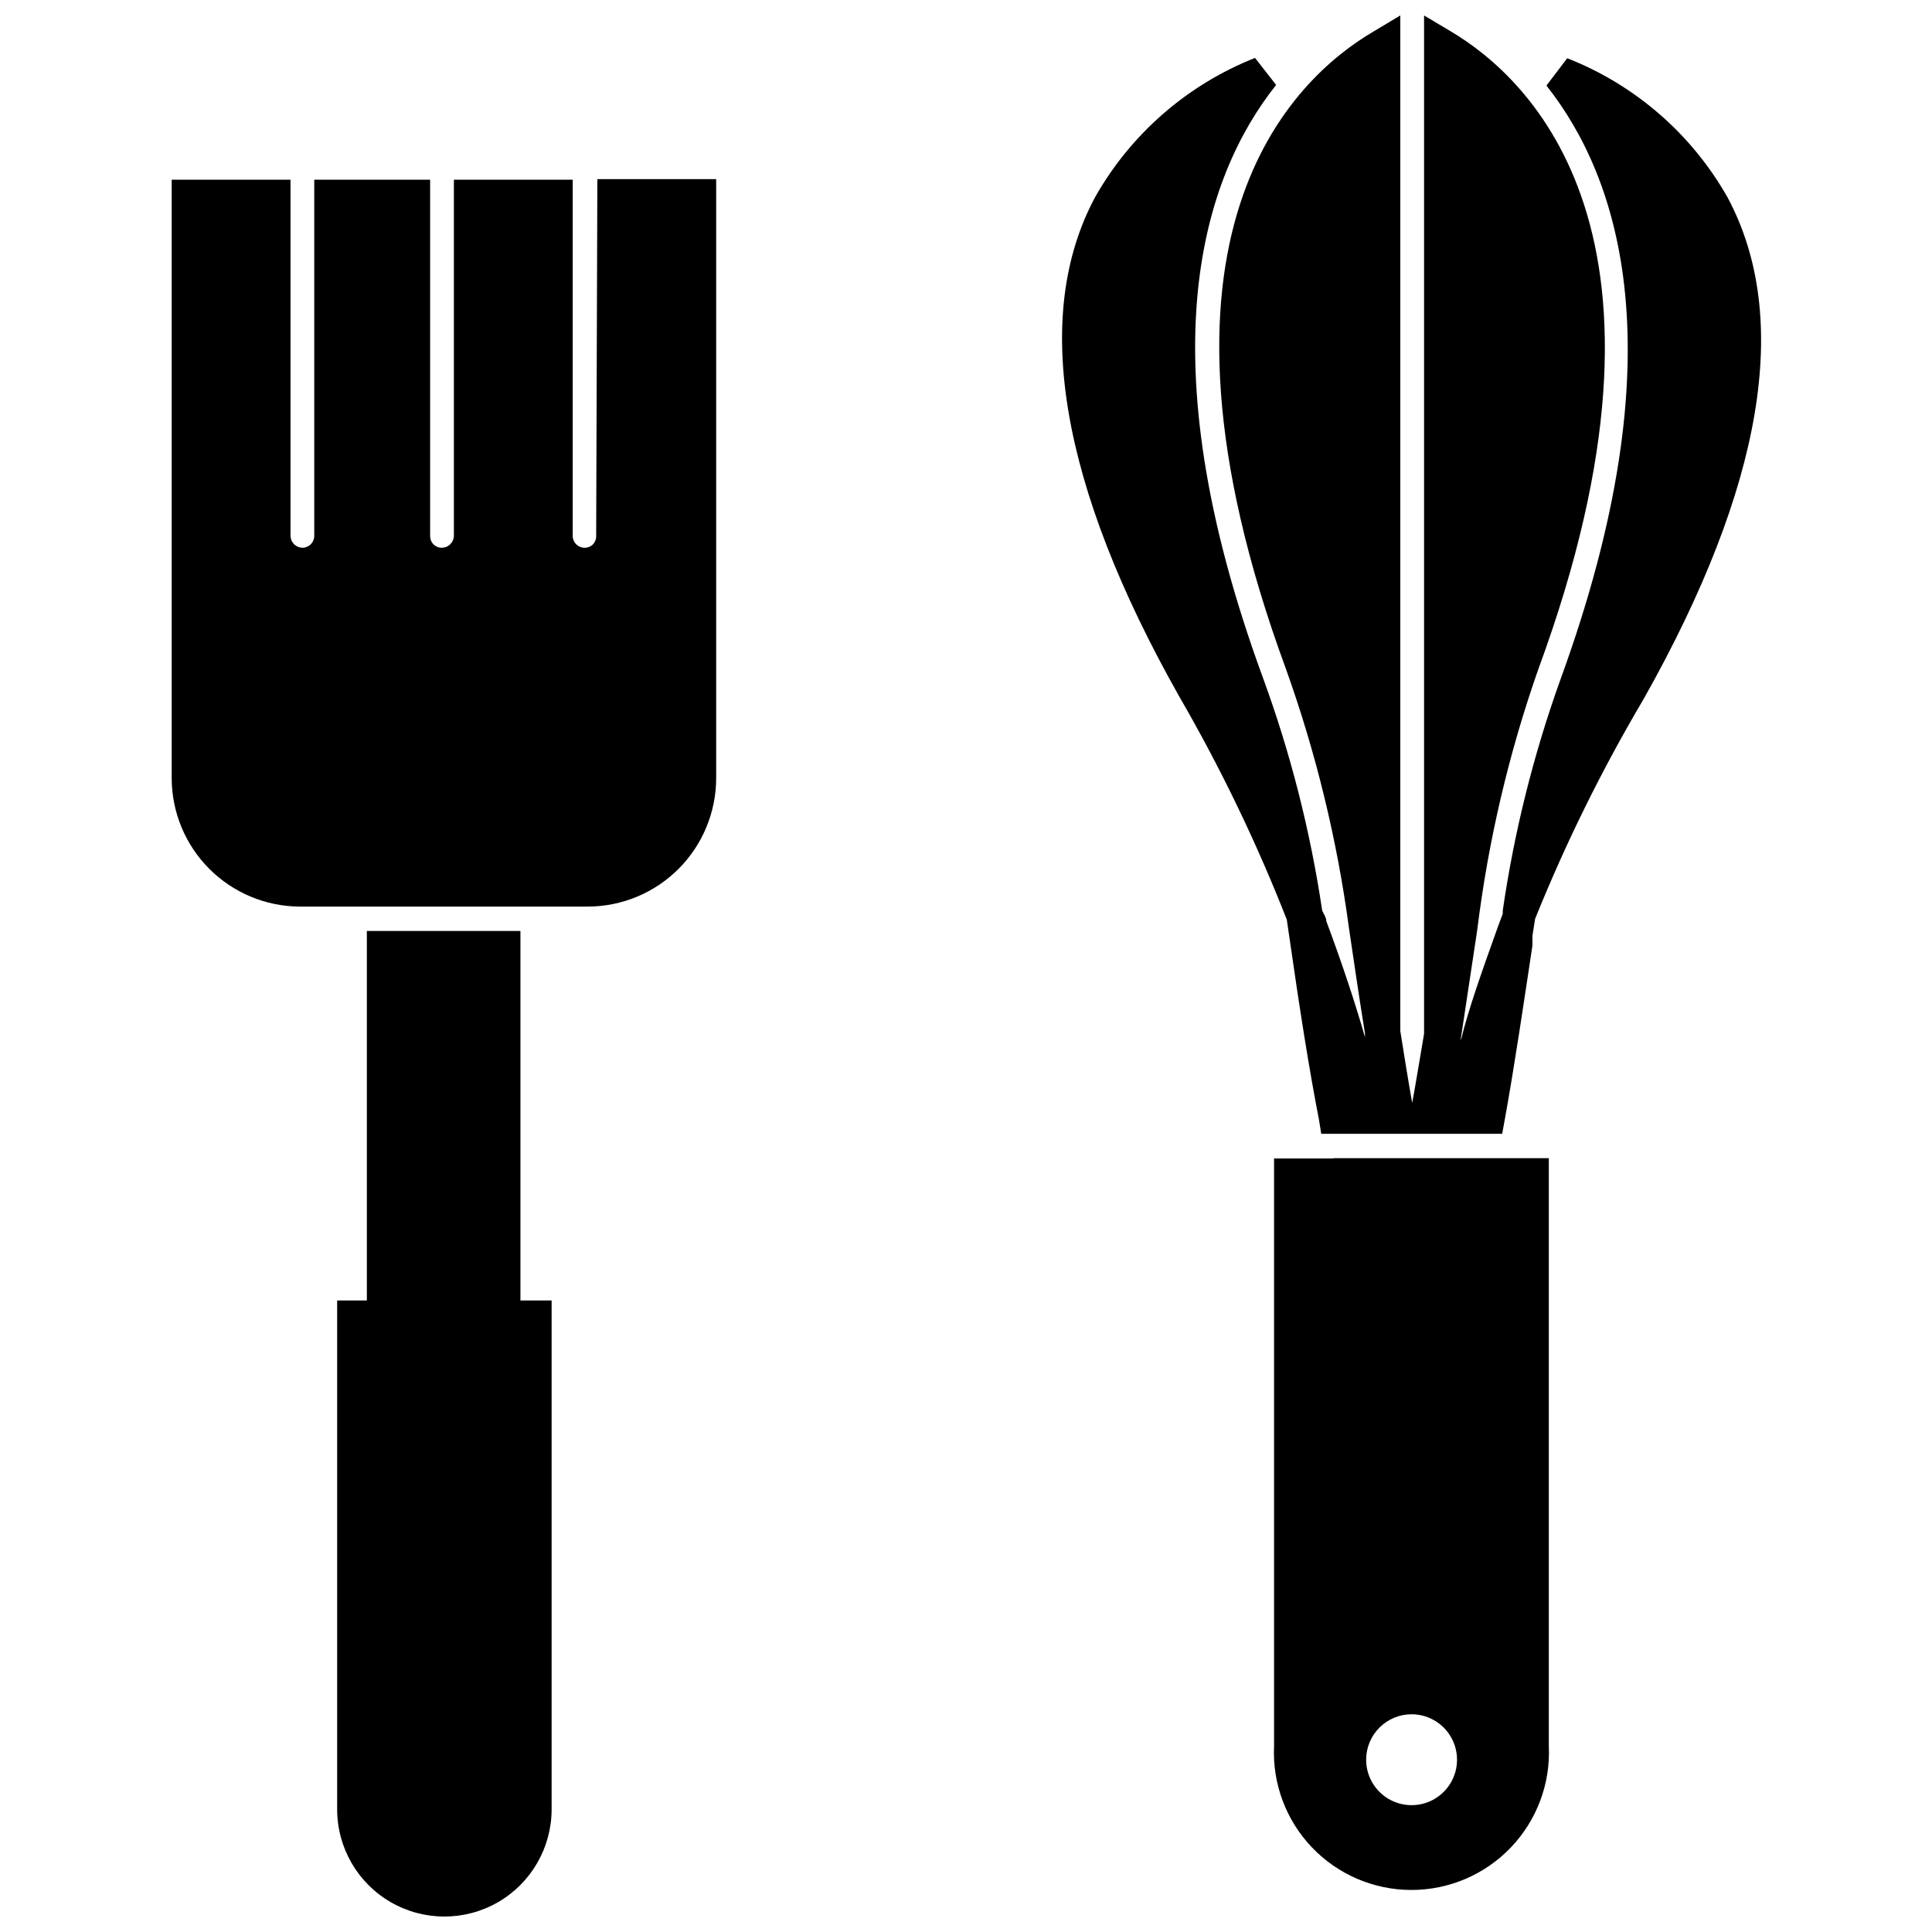 <?xml version="1.0" encoding="UTF-8"?>
<!-- Uploaded to: SVG Repo, www.svgrepo.com, Generator: SVG Repo Mixer Tools -->
<svg width="800px" height="800px" version="1.1" viewBox="144 144 512 512" xmlns="http://www.w3.org/2000/svg">
 <defs>
  <clipPath id="b">
   <path d="m425 148.09h186v296.91h-186z"/>
  </clipPath>
  <clipPath id="a">
   <path d="m233 390h58v261.9h-58z"/>
  </clipPath>
 </defs>
 <path d="m497.38 451.01h-15.742v155.71c-0.465 9.949 3.164 19.652 10.043 26.859 6.879 7.203 16.402 11.281 26.363 11.281 9.961 0 19.488-4.078 26.363-11.281 6.879-7.207 10.508-16.91 10.047-26.859v-155.79h-57.074zm20.703 147.29c4.871 0 9.266 2.938 11.129 7.438s0.832 9.68-2.613 13.125c-3.441 3.445-8.625 4.477-13.125 2.609-4.5-1.863-7.434-6.254-7.434-11.125 0-3.195 1.27-6.258 3.527-8.516 2.258-2.262 5.32-3.531 8.516-3.531z"/>
 <g clip-path="url(#b)">
  <path d="m601.84 196.35c-9.508-16.82-24.52-29.859-42.508-36.918l-5.512 7.242c19.129 24.168 35.266 70.848 3.699 157.44h0.004c-7.125 19.824-12.242 40.316-15.273 61.164v0.867l-1.18 3.148c-4.25 11.887-7.871 21.965-9.918 30.387v-0.551l4.328-28.652v-0.004c2.906-23.578 8.344-46.777 16.215-69.195 42.273-114.93-2.125-156.5-23.301-169.01l-7.004-4.172v269.85l-0.629 3.777c-0.867 5.039-1.652 9.918-2.519 14.562-1.102-6.219-2.125-12.594-3.148-19.051l-0.004-263.39v-5.746l-7.086 4.25c-21.41 12.516-65.492 54.004-23.219 168.93 7.949 22.207 13.543 45.188 16.688 68.566 1.18 7.871 2.598 17.871 4.25 27.945v1.023c-2.441-8.5-5.746-18.656-10.234-30.699 0-0.945-0.707-1.891-1.102-2.832v-0.004c-3.133-21.078-8.41-41.785-15.742-61.793-31.488-85.883-15.742-132.72 3.543-156.97l-5.59-7.164c-17.906 7.086-32.852 20.086-42.352 36.84-16.926 31.488-9.367 76.359 22.277 132.41 10.977 18.961 20.5 38.723 28.496 59.121l0.629 4.328c2.832 19.758 5.352 35.66 7.871 48.57l0.629 3.856h47.941l0.707-3.856c2.598-14.328 5.117-31.488 7.32-46.051v-2.598l0.707-4.488h0.008c8.117-20.141 17.75-39.641 28.809-58.332 31.727-56.363 39.203-101 22.199-132.8z"/>
 </g>
 <path d="m301.99 286.09c0.023 0.82-0.293 1.613-0.875 2.195-0.582 0.582-1.375 0.898-2.195 0.875-1.707 0-3.106-1.363-3.148-3.07v-94.465h-31.488v94.465c-0.082 1.691-1.457 3.031-3.148 3.07-0.828 0.023-1.629-0.293-2.223-0.871-0.594-0.578-0.926-1.371-0.926-2.199v-94.465h-30.703v94.465c-0.043 1.707-1.438 3.07-3.148 3.07-1.691-0.039-3.066-1.379-3.148-3.07v-94.465h-31.488v158.7c0.043 8.973 3.617 17.566 9.957 23.918 6.336 6.352 14.922 9.949 23.895 10.012h76.438c9.023-0.02 17.676-3.621 24.051-10.012 6.375-6.391 9.953-15.047 9.953-24.074v-158.7h-31.488z"/>
 <g clip-path="url(#a)">
  <path d="m281.92 390.71h-40.699v97.926h-7.871v134.85c0 10.152 5.418 19.535 14.211 24.613 8.789 5.074 19.625 5.074 28.418 0 8.789-5.078 14.207-14.461 14.207-24.613v-134.85h-8.266z"/>
 </g>
</svg>